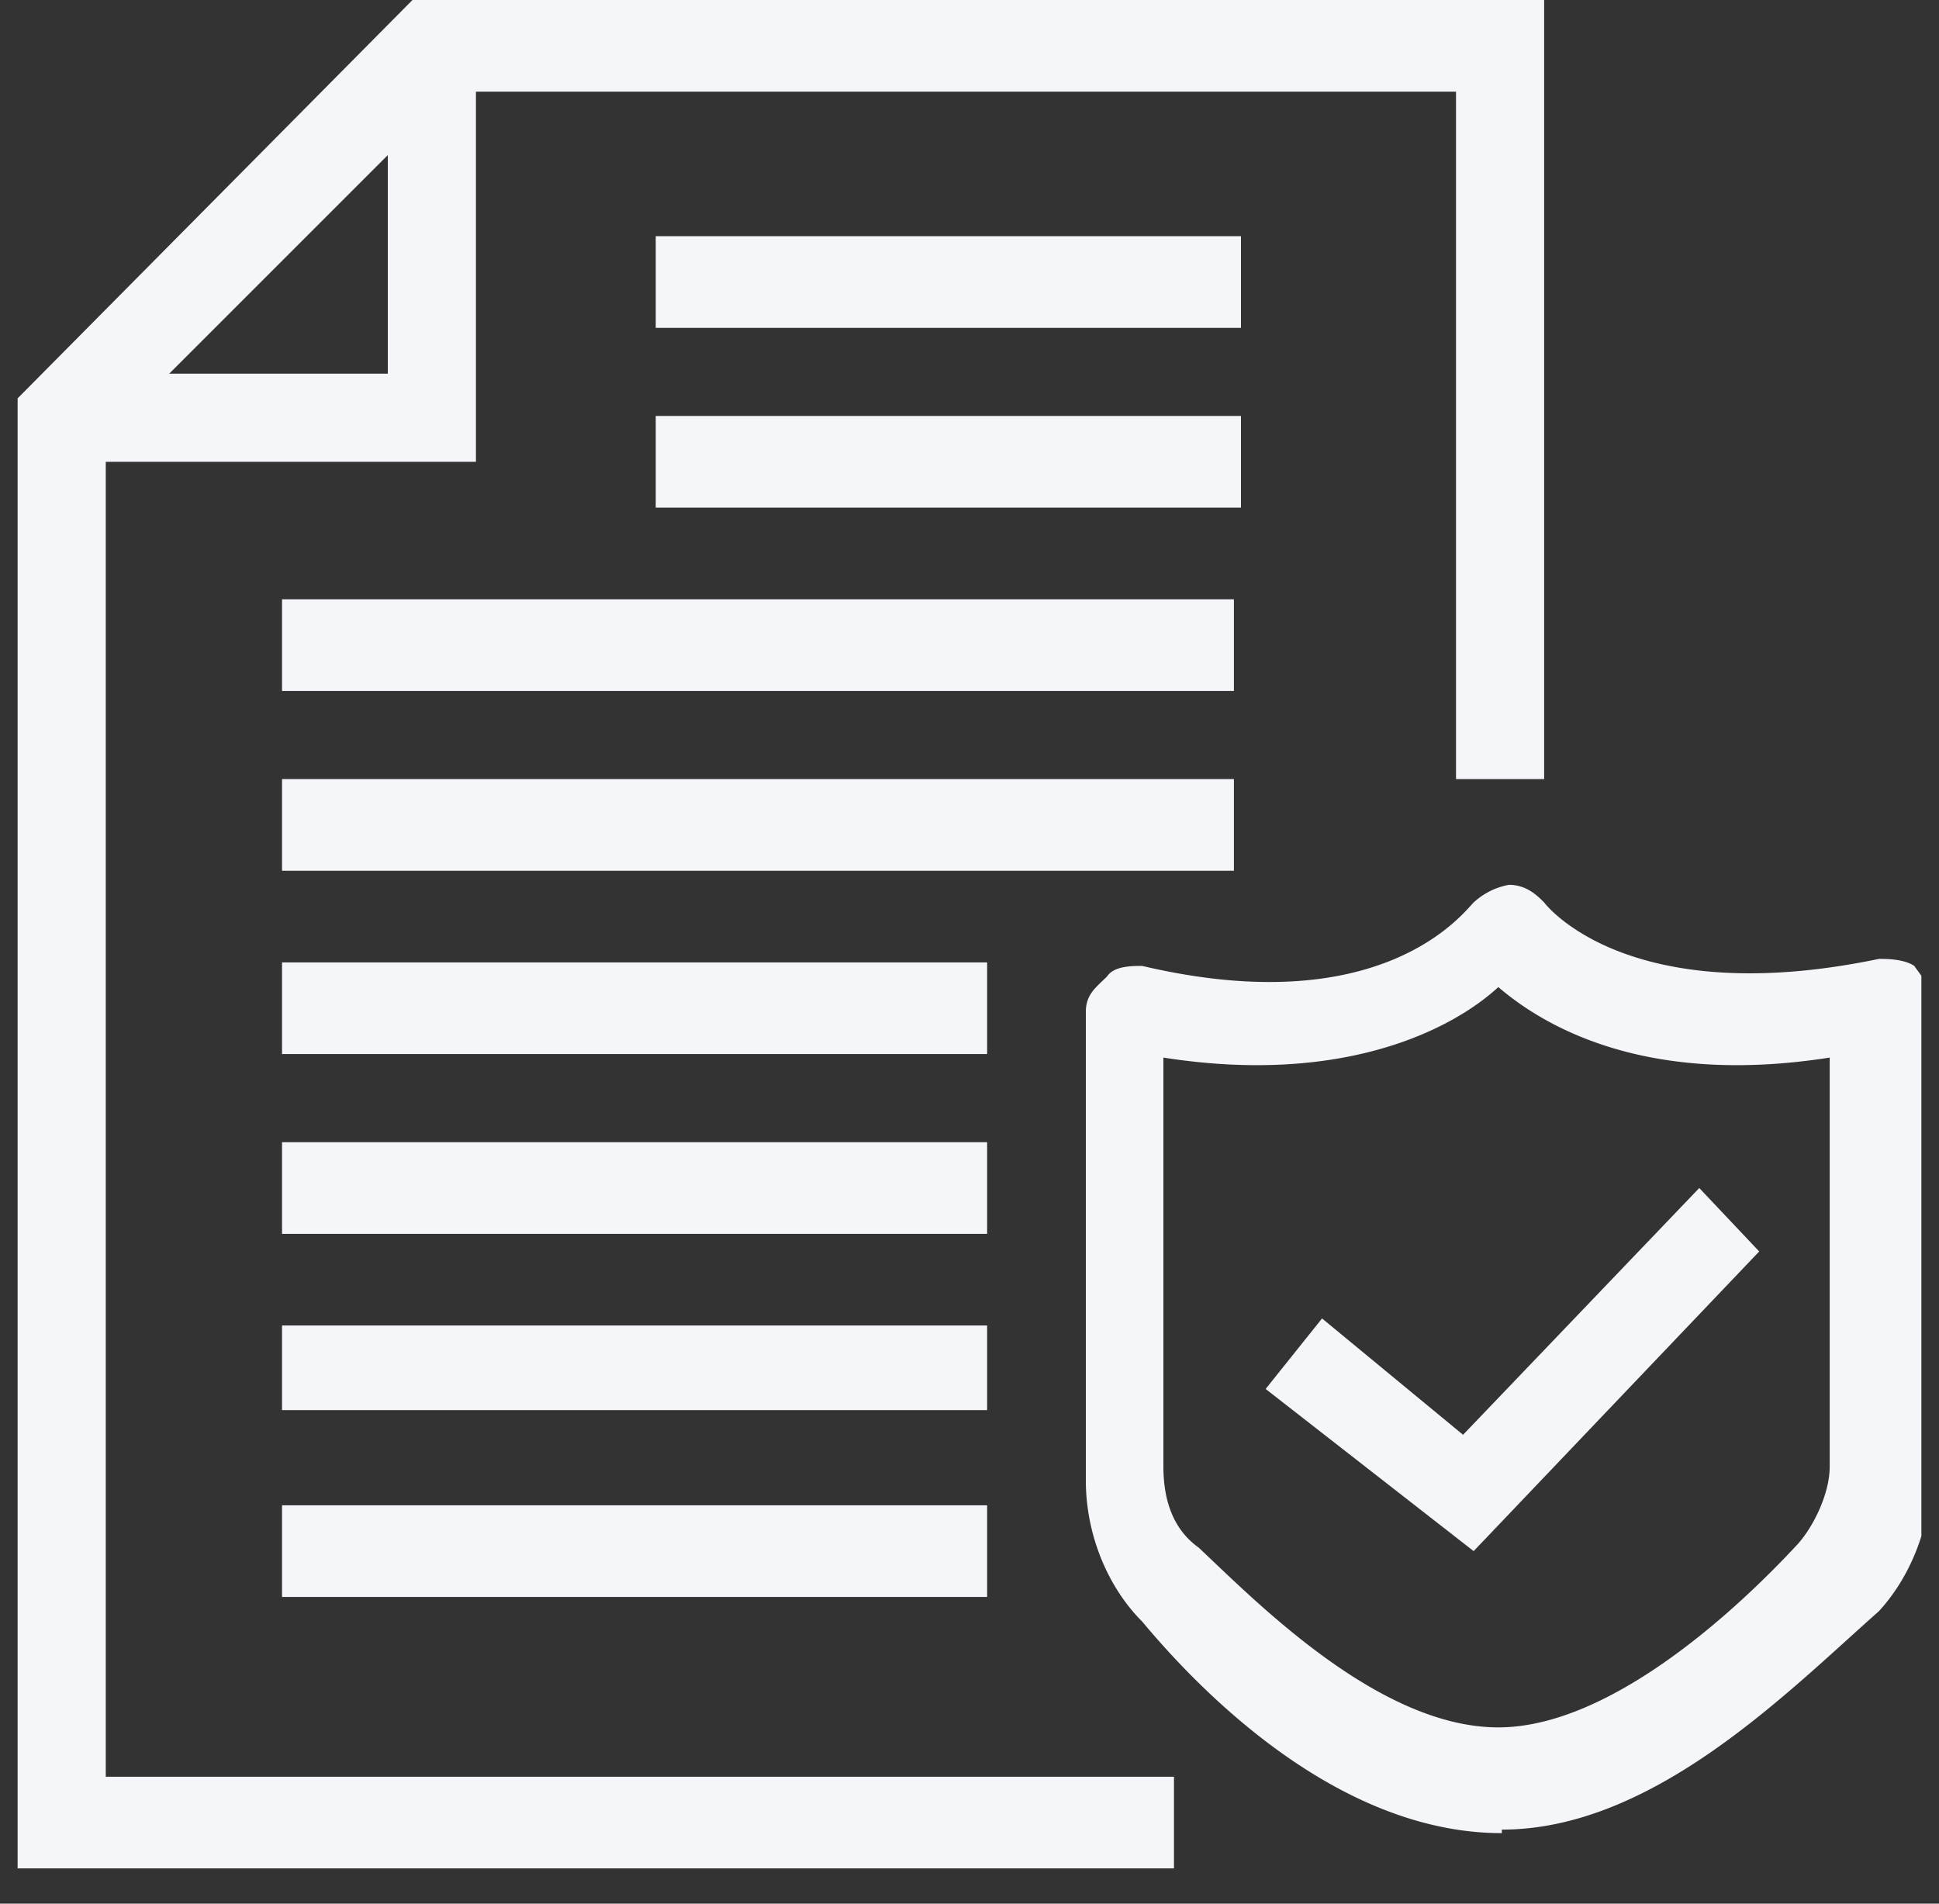 <?xml version="1.0" encoding="UTF-8"?> <svg xmlns="http://www.w3.org/2000/svg" fill="none" width="55" height="54"><rect width="100%" height="100%" fill="#333333" stroke="none"/><g clip-path="url(#clip0)" fill="#F5F6FA"><path d="M33.4 53H.5V11.3L11.7 0h32.1v22.1h-2.5V2.6H12.8L3 12.4v38h30.3V53z"></path><path d="M13.5 13.1H1.8v-2.5H11V1.3h2.5v11.8zm21.7-6.4H18.6v2.6h16.6V6.7zm0 5.1H18.6v2.6h16.6v-2.6zM35 17H8v2.6h27V17zm0 5.1H8v2.6h27v-2.6zm-7 5.2H8v2.6h20v-2.6zm0 5.1H8V35h20v-2.6zm0 5.2H8V40h20v-2.5zm0 5.1H8v2.6h20v-2.6zM42.6 52c-4.4 0-8.2-3.6-10.2-6-1-1-1.6-2.5-1.6-4V28.7c0-.5.3-.7.6-1 .2-.3.7-.3 1-.3 6.8 1.6 9.1-1.5 9.4-1.8a2 2 0 011-.5c.5 0 .8.3 1 .5 0 0 2.3 3.1 9.5 1.6.2 0 .7 0 1 .2.2.3.5.6.5 1v13.2c0 1.5-.5 3-1.5 4.1-2.6 2.3-6.4 6.2-10.7 6.2zM33 30v11.6c0 1 .3 1.8 1 2.3 1.6 1.5 5.1 5.1 8.5 5.1 3.3 0 7-3.6 8.4-5.1.5-.5 1-1.5 1-2.3V30c-5.1.8-8-.8-9.4-2-1.3 1.2-4.4 2.8-9.5 2z"></path><path d="M41.8 44l-5.9-4.6 1.6-2 4 3.3 6.7-7 1.7 1.8-8.1 8.5z"></path></g><defs><clipPath id="clip0"><path fill="#fff" d="M.5 0h54v53H.5z"></path></clipPath></defs></svg> 